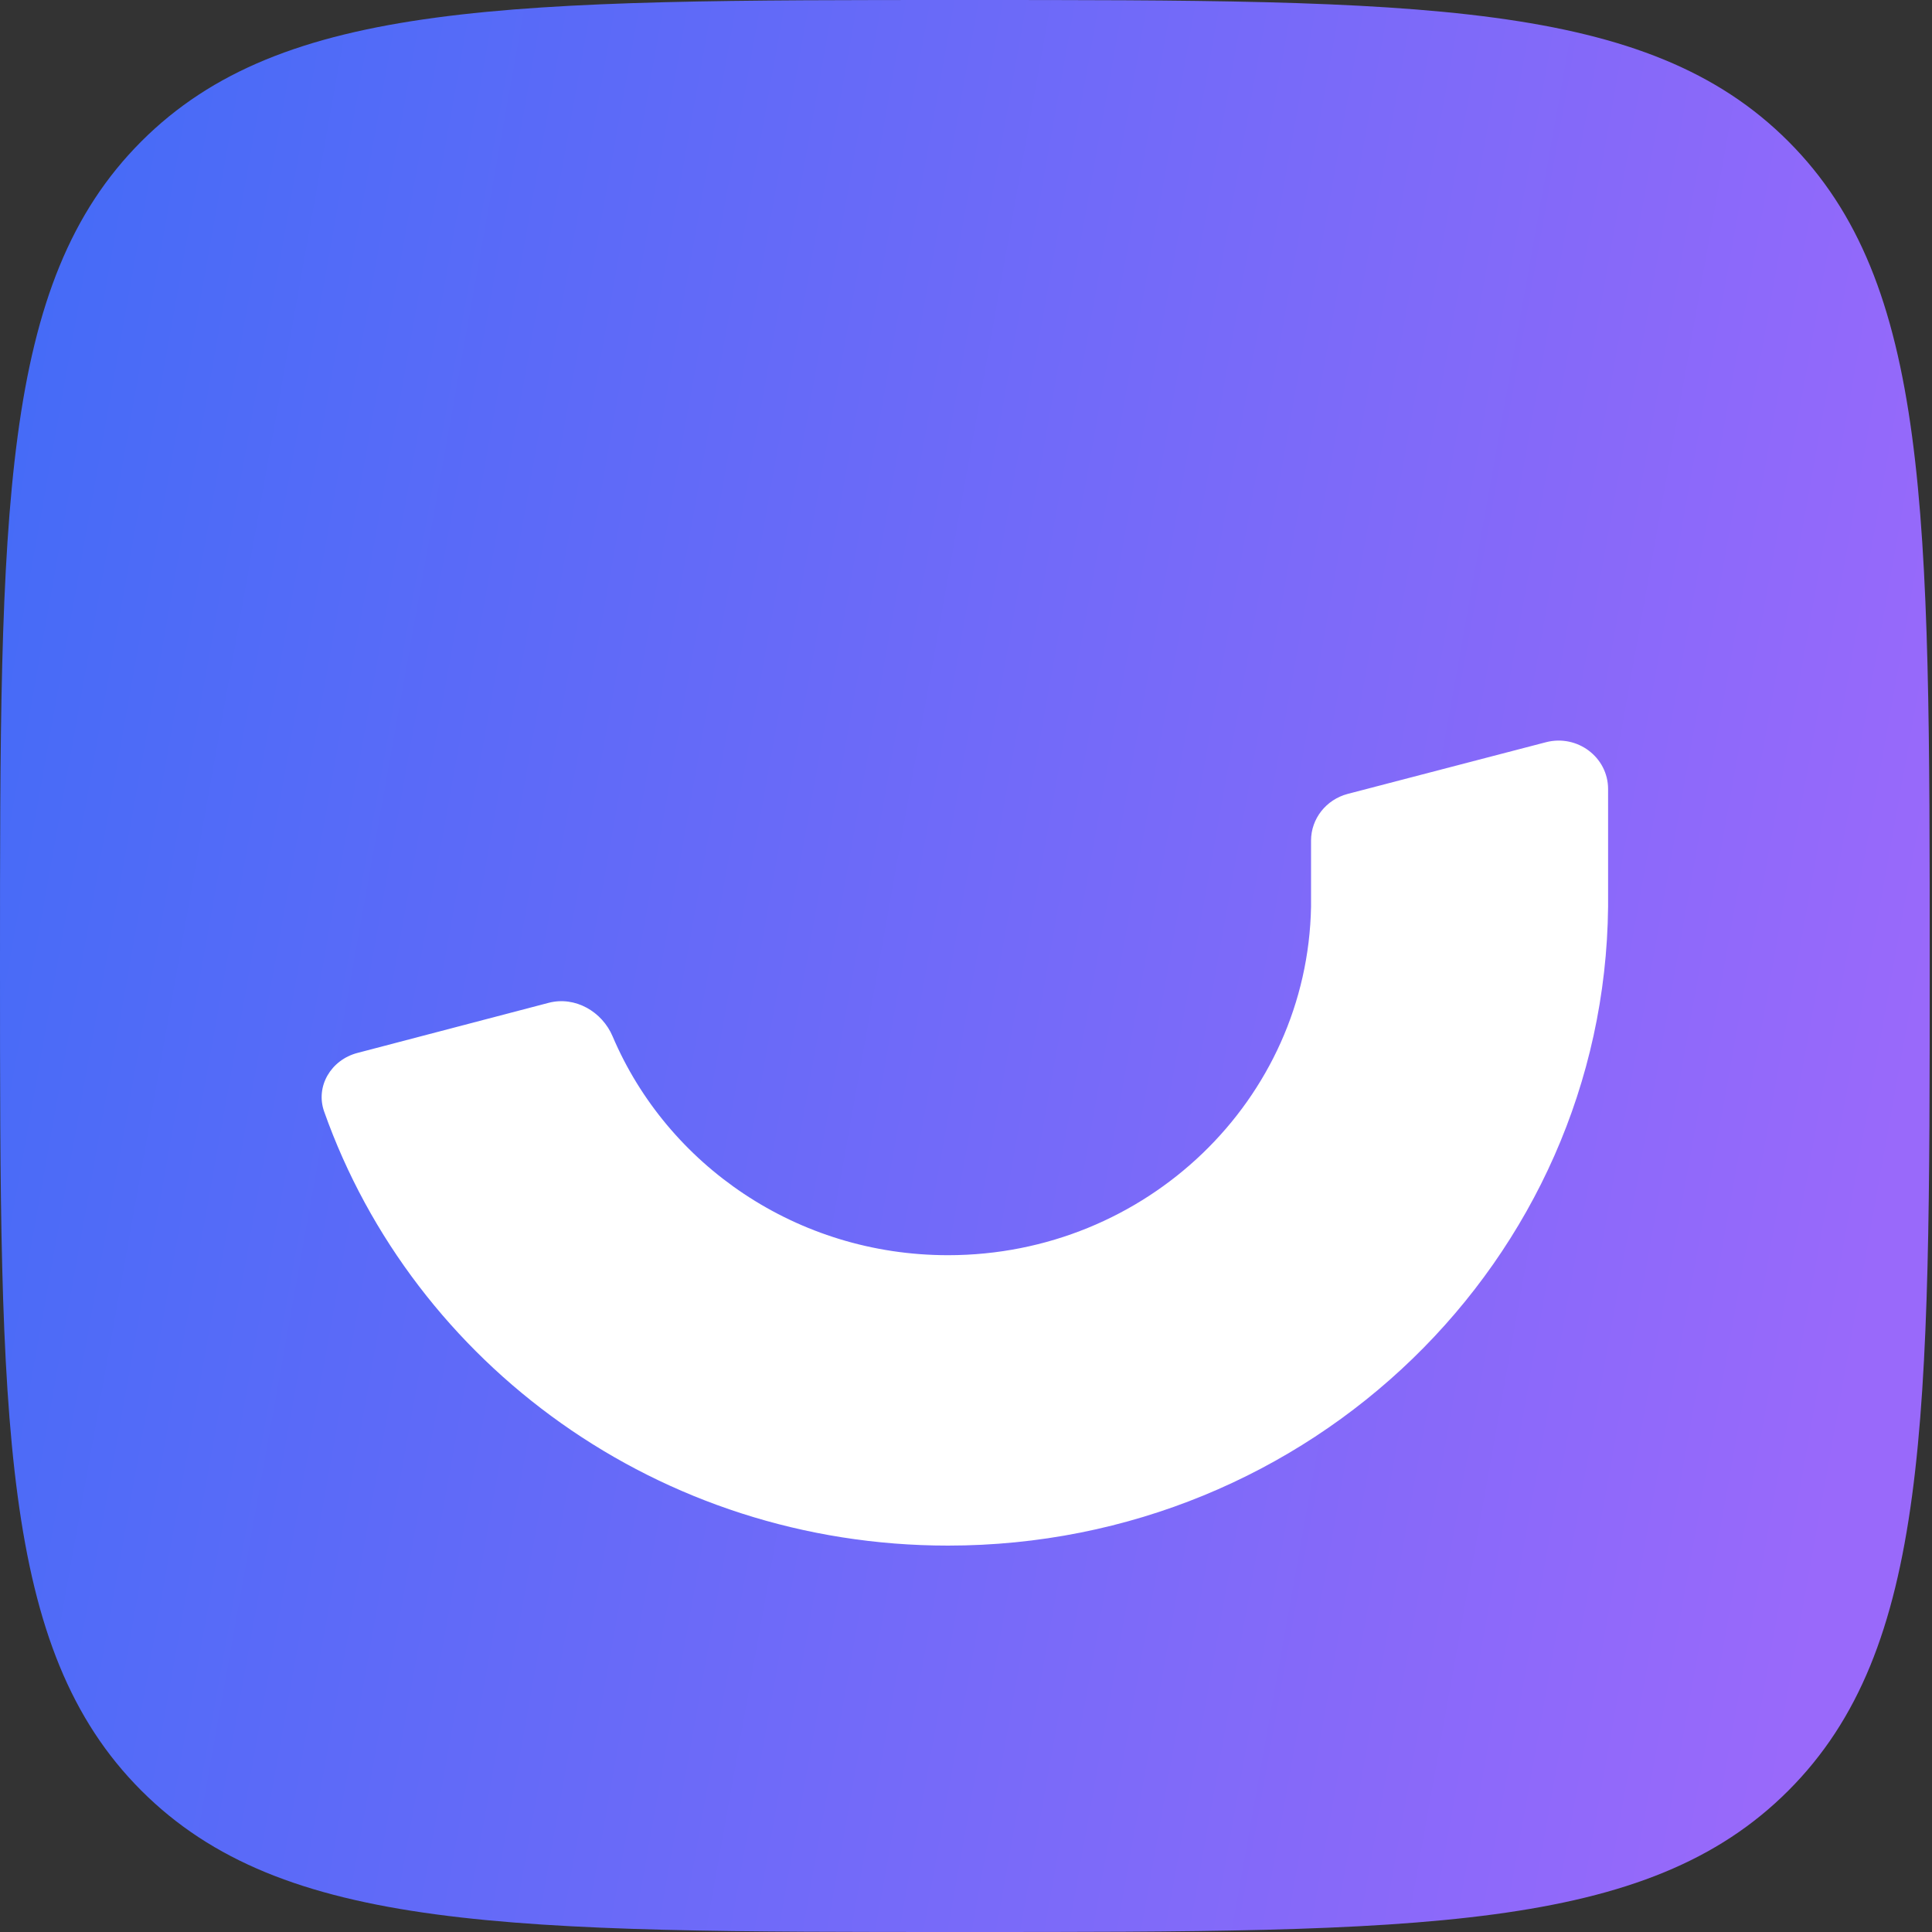 <svg width="32" height="32" viewBox="0 0 32 32" fill="none" xmlns="http://www.w3.org/2000/svg">
<rect x="0" y="0" width="32" height="32" fill="#333333" stroke="none"/>
<path fill-rule="evenodd" clip-rule="evenodd" d="M2.34 2.343C0 4.686 0 8.458 0 16C0 23.543 0 27.314 2.34 29.657C4.681 32 8.448 32 15.981 32C23.515 32 27.282 32 29.622 29.657C31.962 27.314 31.962 23.543 31.962 16C31.962 8.458 31.962 4.686 29.622 2.343C27.282 0 23.515 0 15.981 0C8.448 0 4.681 0 2.34 2.343Z" fill="url(#paint0_linear_360_4650)"/>
<path fill-rule="evenodd" clip-rule="evenodd" d="M5.369 18.411C5.221 17.993 5.483 17.554 5.92 17.44L9.087 16.61C9.526 16.495 9.973 16.755 10.147 17.166C11.052 19.294 13.198 20.79 15.702 20.79C18.987 20.79 21.656 18.215 21.715 15.018L21.715 13.923C21.715 13.56 21.965 13.243 22.324 13.149L25.604 12.294C26.125 12.158 26.635 12.542 26.635 13.069L26.635 15.018C26.576 20.872 21.704 25.6 15.702 25.6C10.918 25.6 6.851 22.595 5.369 18.411Z" fill="white"/>
<defs>
<linearGradient id="paint0_linear_360_4650" x1="0" y1="0" x2="33.745" y2="6.035" gradientUnits="userSpaceOnUse">
<stop stop-color="#426BF7"/>
<stop offset="1" stop-color="#9969FA"/>
</linearGradient>
</defs>
</svg>
